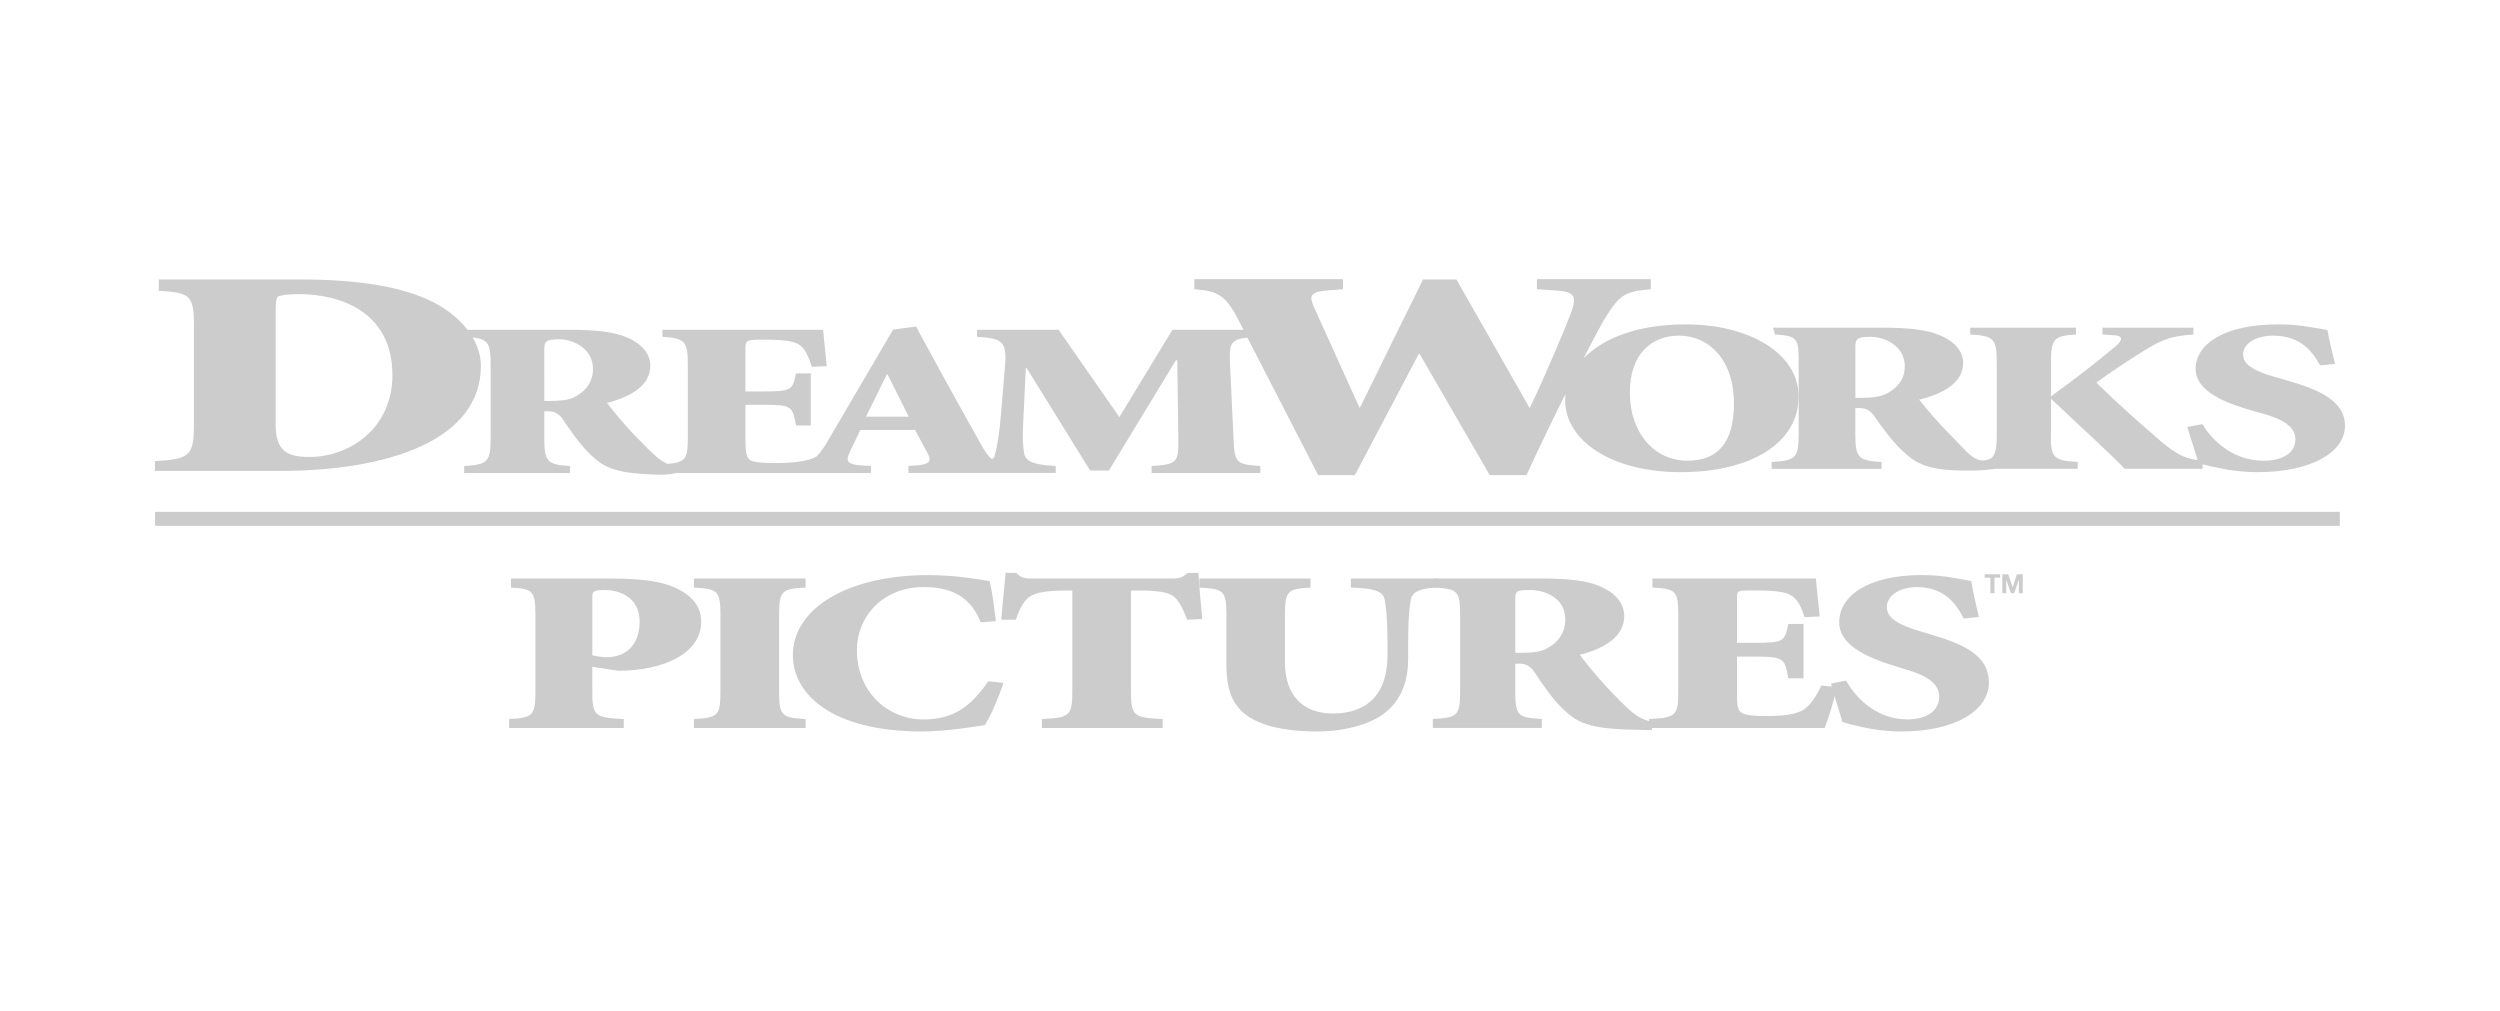 <svg xmlns="http://www.w3.org/2000/svg" id="Layer_6" data-name="Layer 6" viewBox="0 0 940 380"><defs><style>.cls-1{fill:#ccc;stroke-width:0}</style></defs><g id="layer1"><g id="layer1-1"><g id="g5045"><path id="path3333" d="M709.03 148.16c-2.44 1.16-5.49 1.43-9.61 1.43h-1.8v-18.83c0-3.28.37-4.12 5.76-4.12 5 0 12.82 3.23 12.82 11.08 0 4.01-1.89 7.82-7.18 10.44zm150.54-5.19-2.82-.83c-8.41-2.28-13.35-4.76-13.35-8.82s4.65-7.11 11.27-7.11c10.21 0 14.79 5.81 17.66 11.17l5.66-.54c-1.43-5.57-2.33-9.59-2.88-12.76-1.65-.33-3.72-.65-6.72-1.14-3.75-.68-7.88-.97-11.91-.97-20.29 0-30.93 7.48-30.93 16.75 0 8.74 11.91 13.07 22.65 16.09l1.95.52c8.04 2.17 12.93 4.99 12.93 9.87 0 5.29-5.16 8.03-11.91 8.03-12.69 0-20.3-9.02-23.03-13.76l-5.7 1.07c1.38 4.85 2.86 8.95 3.88 12.41-4.24-.52-7.69-1.77-13.74-6.96-8.01-6.86-16.43-14.32-24.34-22.09 5.33-4.02 11.72-8.19 18.6-12.46 6.66-4.18 10.57-5.16 17.87-5.66v-2.58h-34.19v2.58l4.88.33c3.43.25 2 2.49.22 3.95-7.37 6.21-15.14 12.24-24.45 18.97v-12.76c0-8.87 1.05-10 9.4-10.49v-2.58H740.8v2.58c8.94.49 9.98 1.62 9.98 10.49v26.91c0 5.19-.38 8.14-2.4 9.29-2.94 1.38-5.08.51-7.28-1.18-2.04-1.55-4.89-4.97-9.23-9.25-3.73-3.83-8.46-9.44-10.26-11.76 9.48-2.34 16.54-6.58 16.54-13.79 0-4.81-3.83-8.46-8.95-10.52-5.06-2.06-11.69-2.77-21.72-2.77h-40.79l.72 2.58c8.61.49 8.89 1.62 8.89 10.49v26.91c0 8.9-1 10.02-10.14 10.52v2.58h41.32v-2.58c-8.86-.5-9.87-1.62-9.87-10.52v-9.76h1.65c2.41 0 4.27 1.23 5.4 2.96 3.18 4.54 6.83 9.59 10.64 13.11 5.14 4.78 9.29 7.81 27.19 7.44 1.34 0 6.45-.37 7.62-.65h31.13v-2.58c-9.02-.5-10.33-1.62-10.07-10.52v-13.07h.23c9.32 8.95 22.64 20.92 27.47 26.17h29.34v-1.69c1.57.44 3.8.97 6.65 1.51 3.49.77 8.8 1.43 13.98 1.43 20.07 0 32.88-7.39 32.88-17.46 0-9.54-10.21-13.76-22.16-17.1" class="cls-1"/><path id="path3335" d="M634.57 173.22c-12.84 0-21.74-10.74-21.74-25.57s8.39-21.45 18.47-21.45c11.24 0 20.67 9.03 20.67 25.52 0 14.76-6.15 21.49-17.4 21.49zm-308.95-16.55 7.78-15.81h.37l7.92 15.81h-16.07zm-109.75-7.29c-2.4 1.13-5.41 1.39-9.46 1.39h-1.76V131.7c0-3.26.39-4.14 5.67-4.14 4.93 0 12.65 3.28 12.65 11.21 0 4.03-1.94 7.95-7.1 10.6zm-99.56 22.44c-8.65 0-12.67-2.51-12.67-12.36v-42.55c0-2.77.19-5.3 1.09-5.51 1.24-.46 3.64-.81 7.77-.81 15.36 0 35.05 6.62 35.05 30.49 0 19.6-15.7 30.73-31.23 30.73zm559.98-22.74c0-16.15-18.45-27.11-42.4-27.11-18.85 0-31.43 5.51-38.5 12.81 4.31-8.37 7.21-13.71 7.62-14.35 6.08-9.82 7.66-10.76 17.7-11.68v-3.79h-42.83v3.79l6.81.44c7.73.48 8.26 2.3 5.93 8.67-2.53 6.62-9.16 22.4-15.41 35.53l-.41-.6-27.19-47.71h-12.56l-23.48 47.71-.35.6-17.03-37.63c-2.11-4.63-1.59-6 5-6.57l5.78-.44v-3.79h-55.91v3.79c8.23.66 11.46 1.72 16.31 11.03l2.18 4.22h-26.72l-19.95 32.82L398.03 124h-30.66v2.64c10.29.58 11.38 2.1 10.38 12.55l-1.39 16.74c-.64 7.51-1.44 11.9-2.13 14.46-.2.88-.37 1.95-1.12 2.11-.9.12-2.89-2.96-4.58-5.98-4.77-8.5-10.17-18.23-15.58-28.09l-8.52-15.66-8.63 1.16-25.12 42.83c-.31.51-.57.89-.82 1.32-1.01 1.28-1.96 2.88-2.94 3.57-2.82 1.96-10.06 2.45-15.14 2.45-3.94 0-6.92-.11-8.94-.72-2.32-.76-2.55-3.42-2.55-7.73v-13.46h6.38c10.97 0 11.35.48 12.63 7.78h5.55V140.4h-5.55c-1.28 6.31-1.66 6.79-12.63 6.79h-6.38v-15.97c0-2.92.23-3.51 5.11-3.51h2.14c6.8 0 10.96.49 13.01 1.94 2.02 1.32 3.43 4.24 4.72 8.27l5.59-.25c-.61-6.16-1.27-12.22-1.36-13.67h-60.42v2.64c8.53.52 9.54 1.66 9.54 10.64v27.31c0 7.88-.78 9.28-7.7 9.83-1.23-.58-2.34-1.31-3.52-2.21-2.04-1.66-4.81-4.47-9.08-8.87-3.67-3.79-8.31-9.5-10.08-11.84 9.32-2.4 16.27-6.71 16.27-13.98 0-4.91-3.79-8.6-8.82-10.67-4.93-2.08-11.49-2.85-21.34-2.85h-38.57c-2.77-3.6-6.49-6.7-10.52-9.08-12.1-7.17-30.57-9.85-52.78-9.85H59.71v4.28c11.77.7 13.21 1.5 13.21 13.42v36.58c0 11.94-1.43 13.33-14.66 14.01v3.72h46.63c41.74 0 75.92-11.84 75.92-39.47 0-3.83-1.17-7.43-3.09-10.74 5.96.65 6.77 2.51 6.77 10.41v27.31c0 8.94-1.04 10.14-9.95 10.62v2.63h39.81v-2.63c-8.68-.48-9.7-1.68-9.7-10.62v-9.95h1.66c2.36 0 4.14 1.28 5.29 3 3.13 4.62 6.68 9.76 10.45 13.31 5.07 4.82 9.2 7.32 27.13 7.54 2.59-.11 4.21-.42 5.14-.65h73.17v-2.63l-3.65-.22c-5.75-.4-5.89-1.88-4.13-5.42l3.77-7.93h20.58l4.51 8.43c1.64 2.94 1.39 4.4-3.24 4.85l-3.77.28v2.63h55.38v-2.63c-8.46-.39-11.34-1.8-11.86-4.82-.53-2.56-.68-6.53-.26-13.64l.9-18.4h.27l23.9 38.58h7.06l25.18-41.47h.52l.39 29.14c.12 9.17-.23 10.06-10.04 10.62v2.63h40.87v-2.63c-9.4-.56-9.66-1.44-10.08-10.62l-1.31-27.73c-.29-7.51.01-9.21 6.53-9.91l26.63 51.69h13.79l24.01-45.54h.35l26.34 45.54h13.82c5.15-11.16 10.22-21.61 14.66-30.51-.07.77-.12 1.57-.12 2.32 0 15.06 17.12 27.08 43.51 27.08s44.28-10.96 44.28-28.45" class="cls-1"/><path id="path3337" d="m222.7 250.72 9.74 1.49c1.02 0 2.29 0 3.76-.11 14.51-.86 27.45-6.81 27.45-18.38 0-5.82-3.61-9.76-9.16-12.47-5.22-2.51-12.35-3.71-24.54-3.71h-37.83v3.39c8.14.49 9.2 1.1 9.2 10.44v28.54c0 9.34-1.06 9.93-9.89 10.45v3.37h43.1v-3.37c-10.81-.51-11.83-1.12-11.83-10.45v-9.19zm0-25.74c0-2.67.29-3.12 4.57-3.12 5.82 0 13.22 2.79 13.22 11.77 0 11.42-8.04 13.49-12.21 13.49-2.07 0-4.02-.38-5.57-.71v-21.44" class="cls-1"/><path id="path3339" d="M292.94 231.37c0-9.33 1.05-9.95 9.96-10.44v-3.39h-42v3.39c8.95.49 9.99 1.1 9.99 10.44v28.54c0 9.34-1.04 9.93-9.99 10.45v3.37h42v-3.37c-8.91-.51-9.96-1.12-9.96-10.45v-28.54" class="cls-1"/><path id="path3341" d="M374.46 233.55c-.79-6.5-1.31-10.28-2.34-15.07-3.63-.52-12.33-2.25-23.1-2.25-29.91 0-50.91 12.29-50.91 30.18 0 13.93 13.72 28.62 48.6 28.62 8.69 0 20.36-1.8 23.59-2.43 2.22-3.28 5.31-10.72 7.03-15.84l-5.74-.6c-6.6 9.53-13.08 14.35-24.38 14.35-13.33 0-25.01-10.18-25.01-26.11 0-12.43 9.59-23.66 25.14-23.66 9.23 0 17.28 2.75 21.4 13.27l5.72-.48" class="cls-1"/><path id="path3343" d="M425.25 222.04h3.09c6.24 0 10.53.49 12.71 2.06 1.96 1.49 3.38 3.72 5.3 8.91l5.72-.26c-.64-6.39-1.31-13.75-1.44-17.35h-4.01c-2.1 1.64-2.71 2.14-6.08 2.14H388.8c-3.5 0-4.8-.15-6.72-2.14h-3.99c-.31 4.39-1.06 10.36-1.61 17.61h5.46c1.66-4.85 3.24-7.07 4.77-8.35 2.08-1.58 5.56-2.62 14.3-2.62h2.18v37.87c0 9.34-1.04 9.93-11.42 10.45v3.37h45.39v-3.37c-10.89-.51-11.92-1.12-11.92-10.45v-37.87" class="cls-1"/><path id="path3345" d="M450.98 217.54v3.39c9.09.49 10.15 1.1 10.15 10.44v18.89c0 10.14 2.96 16.39 9.83 20.1 6.38 3.53 15.21 4.67 24.5 4.67s18.96-2.36 24.65-6.53c7.25-5.32 9.35-13.19 9.35-20.59v-6.69c0-8.48.52-13.22 1.01-15.89.68-3.02 4.02-4.25 10.26-4.4v-3.39h-32.8v3.39c8.56.23 12.06 1.38 12.67 4.4.53 2.67 1.09 7.41 1.09 15.89v5.19c0 14.24-7.28 21.86-20.51 21.86-11.53 0-18.04-7.02-18.04-19.27v-17.63c0-9.33 1.06-9.95 9.61-10.44v-3.39h-41.77" class="cls-1"/><path id="path3347" d="M569.74 249.55h1.68c2.48 0 4.31 1.25 5.46 3.09 3.24 4.84 6.86 10.21 10.77 13.91 5.16 5 9.46 7.62 27.83 7.85l5.6.12.26-3.08c-3.26-.67-5.31-1.8-7.62-3.63-2.1-1.72-4.99-4.63-9.36-9.23-3.75-3.96-8.54-9.93-10.37-12.36 9.61-2.51 16.72-6.99 16.72-14.61 0-5.1-3.88-9.01-9.08-11.15-5.04-2.15-11.79-2.94-21.91-2.94h-40.45v3.39c8.68.49 9.73 1.1 9.73 10.44v28.54c0 9.34-1.05 9.93-10.26 10.45v3.37h40.98v-3.37c-8.95-.51-9.98-1.12-9.98-10.45v-10.36zm0-23.97c0-3.46.39-3.72 5.85-3.72 5.03 0 12.97 2.79 12.97 11.05 0 4.24-1.95 8.31-7.29 11.11-2.45 1.19-5.55 1.44-9.72 1.44h-1.81v-19.88" class="cls-1"/><path id="path3349" d="M631.05 259.91c0 9.34-1.05 9.93-11 10.45v3.37h65.97c1.13-2.34 3.86-11.13 4.55-15.39l-5.74-.58c-1.94 4.11-4.14 7.3-6.34 8.88-2.86 2.04-8.56 2.59-13.76 2.59-3.98 0-6.98-.11-9.03-.82-2.33-.75-2.59-2.92-2.59-7.43v-14.09h6.49c11.12 0 11.5.55 12.77 8.15h5.74V234.6h-5.74c-1.27 6.61-1.65 7.1-12.77 7.1h-6.49v-16.67c0-3.01.26-3.01 5.16-3.01h2.18c6.88 0 11.15.49 13.26 2 2.03 1.38 3.5 3.78 4.78 8.01l5.71-.22c-.68-6.5-1.31-12.84-1.44-14.29H621.3v3.39c8.69.49 9.74 1.1 9.74 10.44v28.54" class="cls-1"/><path id="path3351" d="M688.46 257.06c1.54 5.79 3.22 10.44 4.25 14.39 1.57.53 4.31 1.23 8.19 2.1 3.47.77 8.82 1.49 13.98 1.49 20.09 0 32.94-7.78 32.94-18.4s-10.25-14.62-22.19-18.18l-2.85-.87c-8.44-2.41-13.34-5.03-13.34-9.29s4.67-7.54 11.28-7.54c10.26 0 14.77 6.11 17.61 11.8l5.72-.58c-1.4-5.86-2.33-10.13-2.86-13.51-1.69-.32-3.73-.68-6.75-1.23-3.75-.67-7.88-1.02-11.91-1.02-20.36 0-30.99 7.96-30.99 17.74 0 9.24 11.92 13.82 22.68 17.01l1.95.62c8.05 2.25 12.97 5.3 12.97 10.38 0 5.57-5.15 8.53-11.92 8.53-12.71 0-20.37-9.61-23.09-14.61l-5.68 1.14" class="cls-1"/><path id="path3353" d="M748.38 223.05h1.55v-5.85h2.13v-1.28h-5.82v1.28h2.14v5.85" class="cls-1"/><path id="path3355" d="M752.88 223.05h1.47v-5h.04l1.72 5h1.2l1.76-5.06h.02v5.06h1.47v-7.13h-2.22l-1.57 4.91-1.69-4.91h-2.21v7.13" class="cls-1"/><path id="path3357" d="M58.3 192.45h821.47v5.27H58.3v-5.27z" class="cls-1"/></g></g></g></svg>